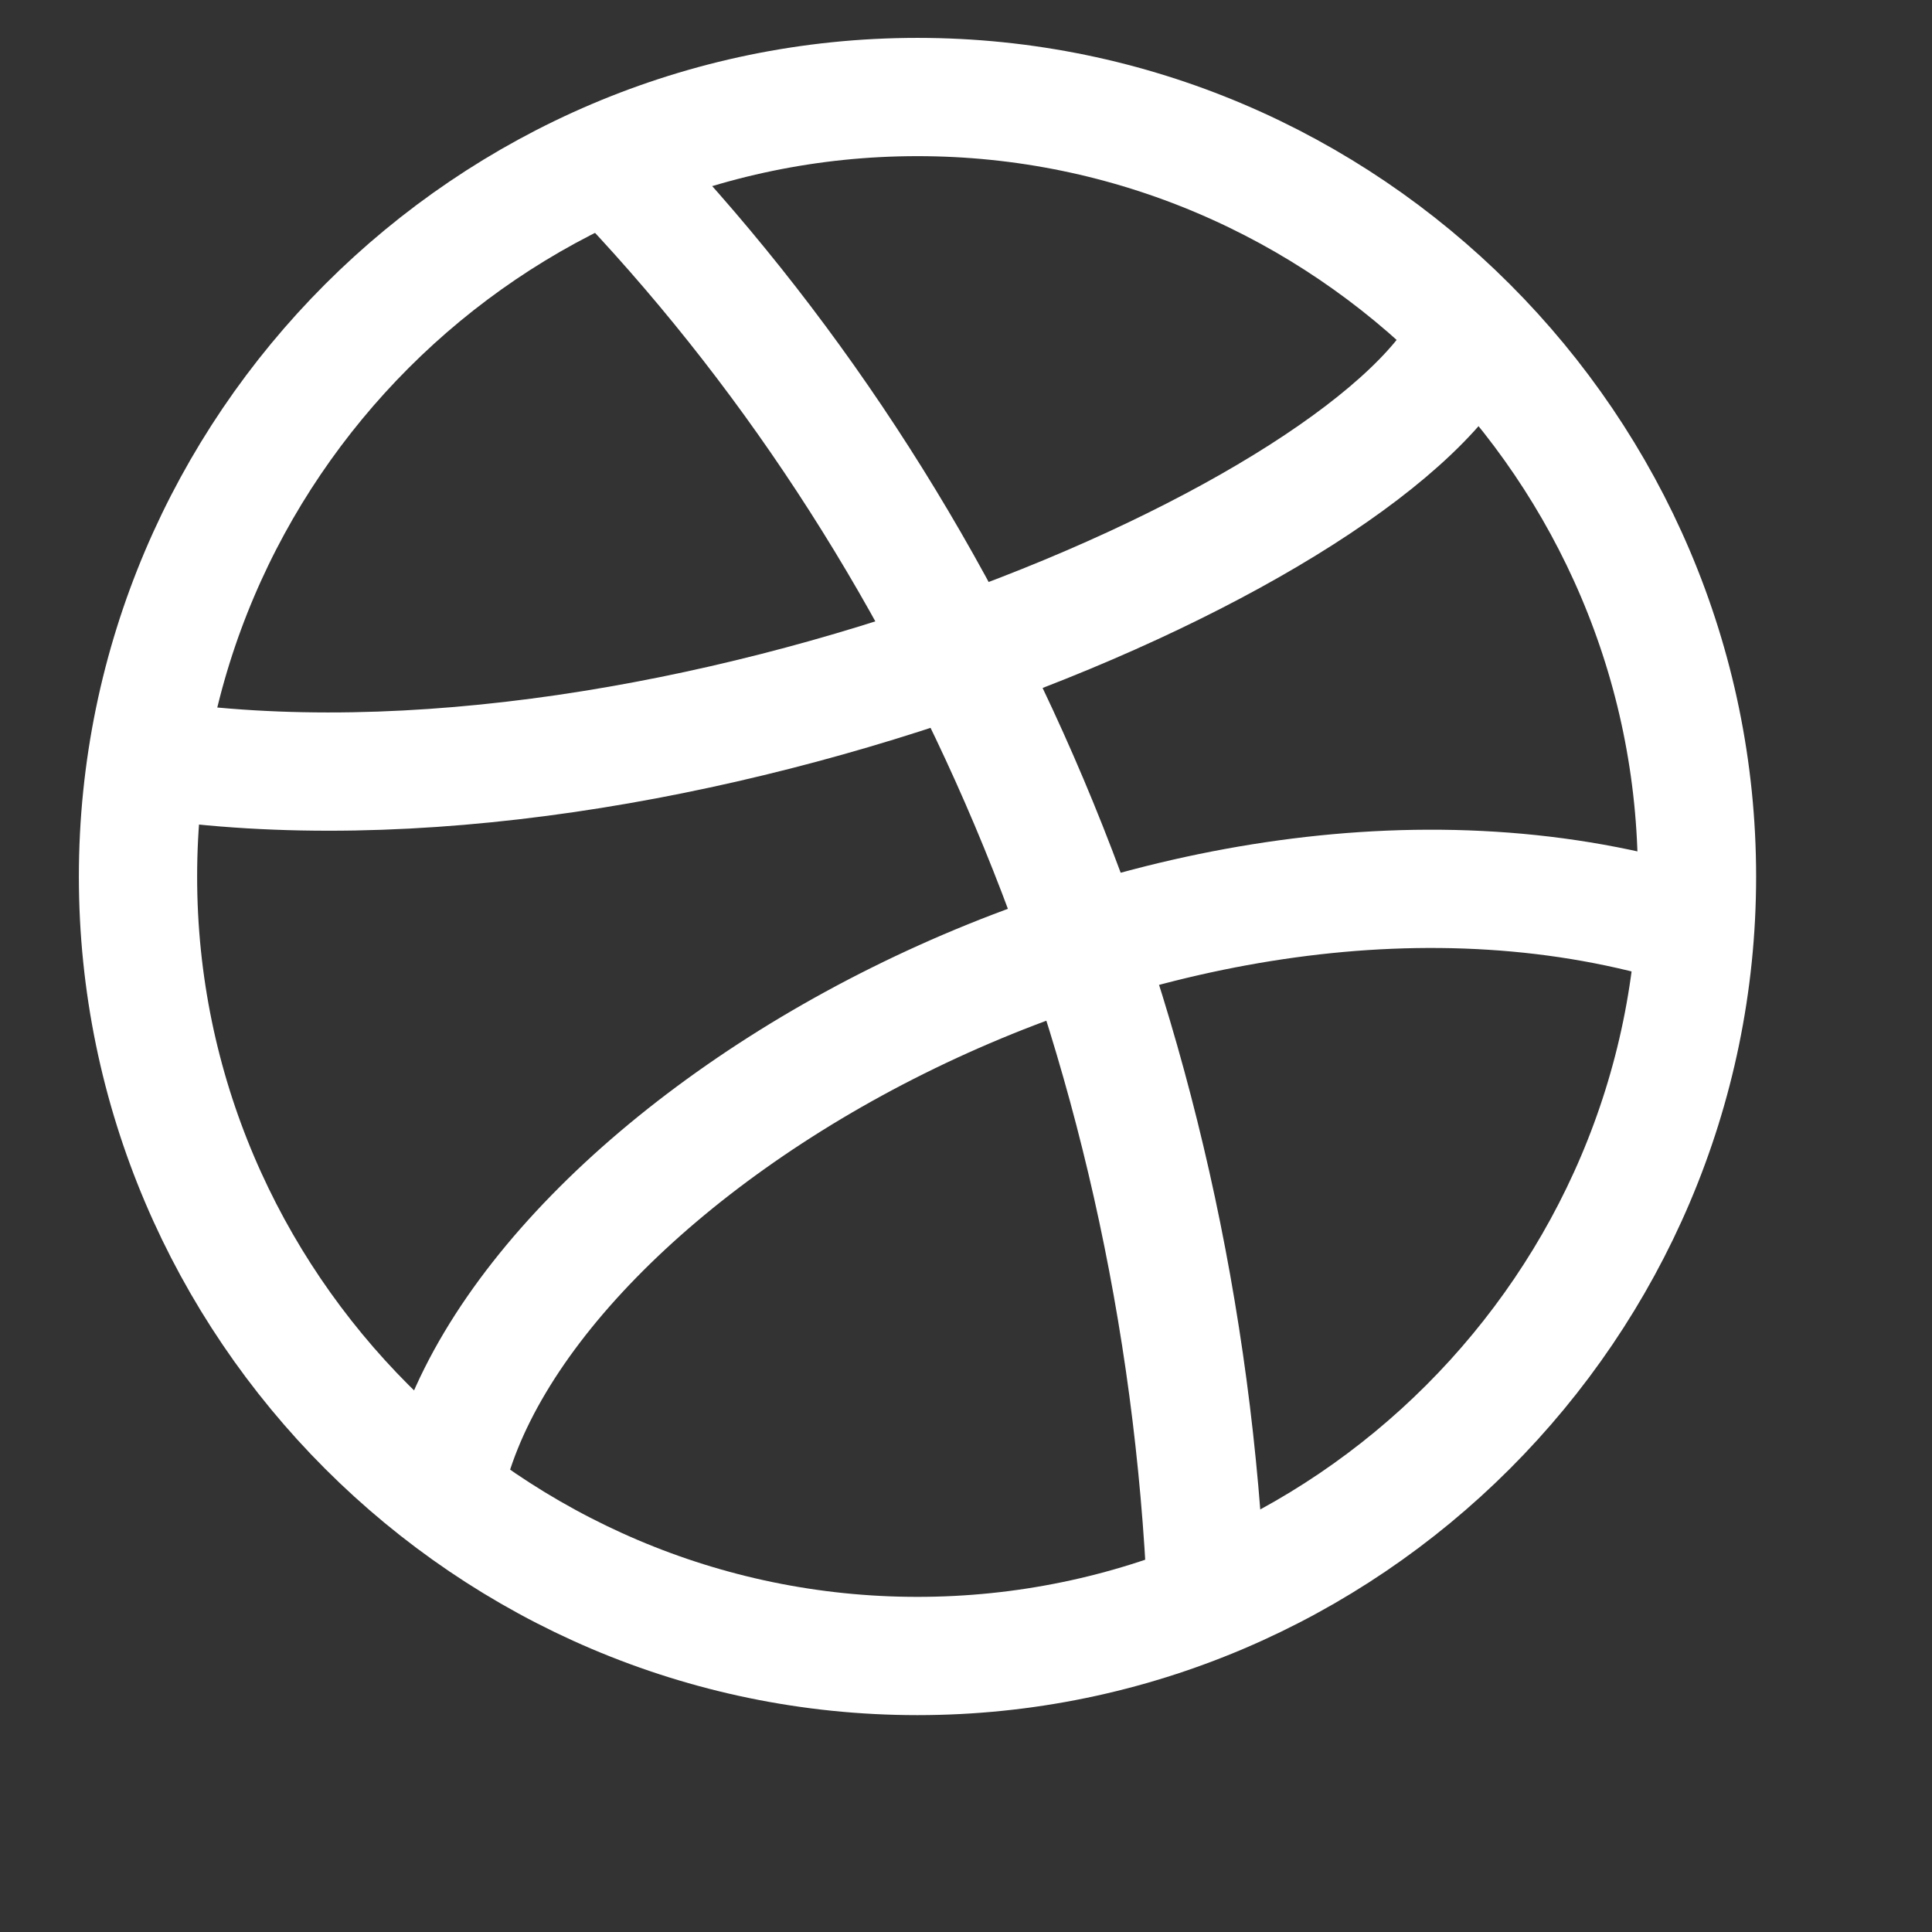 <svg width="14" height="14" viewBox="0 0 14 14" fill="none" xmlns="http://www.w3.org/2000/svg">
<rect x="0" y="0" width="14" height="14" fill="#333333" stroke="none"/>
<path d="M12.297 6.352C12.297 9.458 9.755 12 6.648 12C3.542 12 1 9.458 1 6.352C1 3.245 3.542 0.703 6.648 0.703C9.755 0.703 12.297 3.245 12.297 6.352Z" stroke="white" stroke-width="0.857" stroke-miterlimit="10" stroke-linecap="round" stroke-linejoin="round"/>
<path d="M10.659 2.407C10.026 3.864 4.888 6.067 1.088 5.5" stroke="white" stroke-width="0.857" stroke-miterlimit="10" stroke-linecap="round" stroke-linejoin="round"/>
<path d="M3.213 10.806C3.701 8.336 8.494 5.544 12.262 6.717" stroke="white" stroke-width="0.857" stroke-miterlimit="10" stroke-linecap="round" stroke-linejoin="round"/>
<path d="M4.425 1.183C6.936 3.788 8.563 7.466 8.742 11.574" stroke="white" stroke-width="0.857" stroke-miterlimit="10" stroke-linecap="round" stroke-linejoin="round"/>
</svg>
